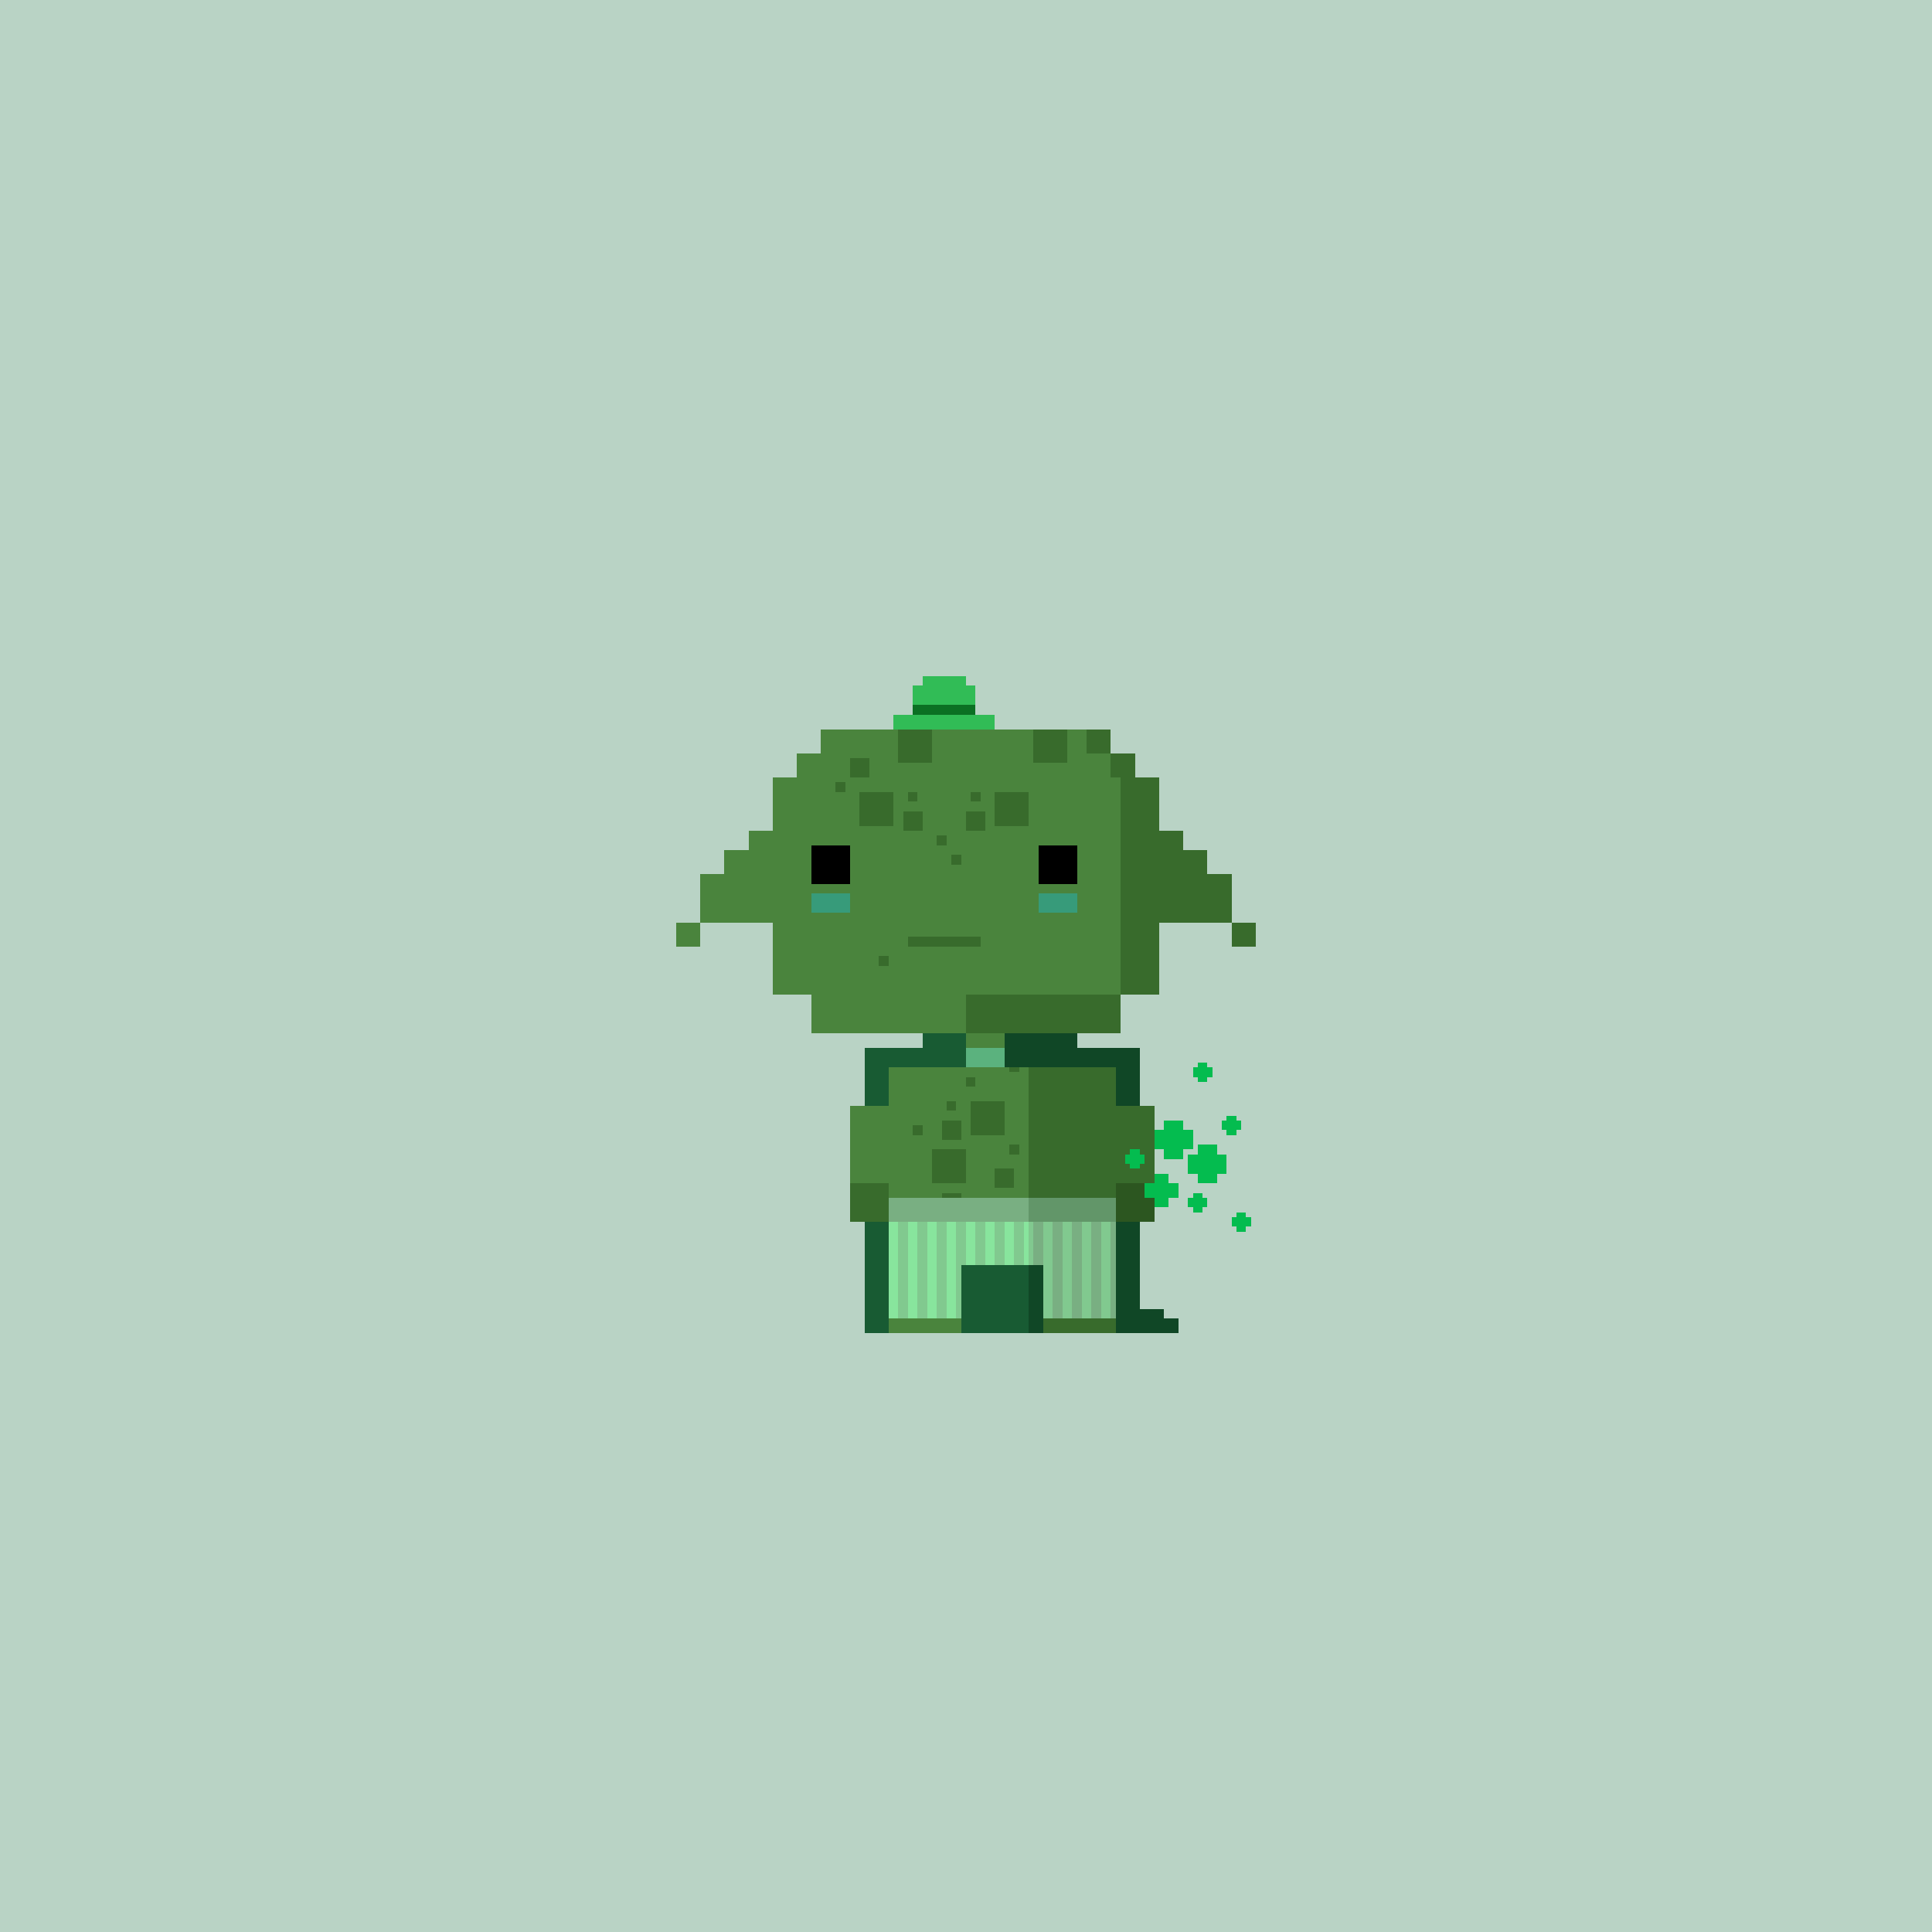 <svg xmlns="http://www.w3.org/2000/svg" viewBox="0 0 400 400">
  <defs>
    <style>.Body__cls-1{fill:#649e7f;opacity:0.45}.Body__cls-2{fill:#4a843d}.Body__cls-3{fill:#386b2c}.Body__cls-4{fill:#379b7a}.Body__cls-5{fill:#2c5620}</style>
  </defs>
  <g id="Body__Sage" shape-rendering="crispEdges">
    <path class="Body__cls-1" d="M-2-2H403V402H-2z"/>
    <path class="Body__cls-2" d="M240 206 240 161 235 161 235 156 230 156 230 151 170 151 170 156 165 156 165 161 160 161 160 172 155 172 155 176 150 176 150 181 145 181 145 186 145 191 150 191 160 191 160 206 168 206 168 214 191 214 191 221 184 221 184 229 176 229 176 245 184 245 184 262 184 276 199 276 199 262 213 262 213 214 200 214 200 206 240 206zM140 191H145V196H140z"/>
    <path id="Body__Left_Eye" data-name="Left Eye" d="M168 175H176V183H168z"/>
    <path id="Body__Right_Eye" data-name="Right Eye" d="M215 175H223V183H215z"/>
    <path id="Body__Mouth" class="Body__cls-3" d="M188 194H203V196H188z"/>
    <path id="Body__Left_Cheek" data-name="Left Cheek" class="Body__cls-4" d="M168 185H176V189H168z"/>
    <path id="Body__Right_Cheek" data-name="Right Cheek" class="Body__cls-4" d="M215 185H223V189H215z"/>
    <path id="Body__Left_Shoe" data-name="Left Shoe" class="Body__cls-3" d="M176 245H184V253H176z"/>
    <path id="Body__Left_Hand" data-name="Left Hand" class="Body__cls-5" d="M231 245H239V253H231z"/>
    <path class="Body__cls-3" d="M200 214 213 214 213 262 216 262 216 276 231 276 231 262 231 245 239 245 239 229 231 229 231 221 223 221 223 214 232 214 232 206 200 206 200 214zM225 151H230V156H225zM255 181 250 181 250 176 245 176 245 172 240 172 240 161 235 161 235 156 230 156 230 161 232 161 232 206 240 206 240 191 250 191 255 191 255 186 255 181zM255 191H260V196H255z"/>
    <path class="Body__cls-3" d="M201 228H208V235H201zM201 248H208V255H201zM193 238H200V245H193zM195 232H199V236H195zM195 247H199V251H195zM206 242H210V246H206zM196 228H198V230H196zM206 164H213V171H206zM214 151H221V158H214zM186 151H193V158H186zM178 164H185V171H178zM200 168H204V172H200zM201 164H203V166H201zM194 173H196V175H194zM197 177H199V179H197zM182 198H184V200H182zM187 168H191V172H187zM176 157H180V161H176zM188 164H190V166H188zM173 162H175V164H173zM200 223H202V225H200zM195 215H197V217H195zM189 233H191V235H189zM209 220H211V222H209zM209 237H211V239H209zM195 256H197V258H195zM188 261H190V263H188z"/>
  </g>
  <defs>
    <style>.Cloak__cls-1{fill:#185b33}.Cloak__cls-2{fill:#104726}.Cloak__cls-3{fill:#5bb27e}</style>
  </defs>
  <g id="Cloak__Invisibility_Cloack" data-name="Invisibility Cloack" shape-rendering="crispEdges">
    <path class="Cloak__cls-1" d="M191 214 191 217 184 217 179 217 179 229 184 229 184 221 191 221 200 221 200 214 191 214zM179 253H184V276H179z"/>
    <path class="Cloak__cls-1" transform="translate(412 538) rotate(180)" d="M199 262H213V276H199z"/>
    <path class="Cloak__cls-2" d="M213 262H216V276H213zM231 229 236 229 236 217 231 217 223 217 223 214 208 214 208 221 223 221 231 221 231 229zM241 273 241 271 236 271 236 253 231 253 231 276 236 276 241 276 244 276 244 273 241 273z"/>
    <path class="Cloak__cls-3" transform="translate(408 438) rotate(180)" d="M200 217H208V221H200z"/>
  </g>
  <defs>
    <style>.Pants__cls-1{fill:#88e59d}.Pants__cls-2{fill:#81c98f}.Pants__cls-3{fill:#79af82}.Pants__cls-4{fill:#629669}</style>
  </defs>
  <path class="Pants__cls-1" d="M199 253 184 253 184 273 199 273 199 262 213 262 213 253 199 253z" shape-rendering="crispEdges"/>
  <path class="Pants__cls-2" transform="translate(406 515) rotate(180)" d="M202 253H204V262H202z" shape-rendering="crispEdges"/>
  <path class="Pants__cls-2" transform="translate(414 515) rotate(180)" d="M206 253H208V262H206z" shape-rendering="crispEdges"/>
  <path class="Pants__cls-2" d="M217 253 216 253 213 253 213 262 216 262 216 273 231 273 231 253 217 253z" shape-rendering="crispEdges"/>
  <path class="Pants__cls-2" transform="translate(422 515) rotate(180)" d="M210 253H212V262H210z" shape-rendering="crispEdges"/>
  <path class="Pants__cls-3" transform="translate(430 515) rotate(180)" d="M214 253H216V262H214z" shape-rendering="crispEdges"/>
  <path class="Pants__cls-2" transform="translate(399 515) rotate(180)" d="M199 253H200V262H199z" shape-rendering="crispEdges"/>
  <path class="Pants__cls-2" transform="translate(397 526) rotate(180)" d="M198 253H199V273H198z" shape-rendering="crispEdges"/>
  <path class="Pants__cls-2" transform="translate(390 526) rotate(180)" d="M194 253H196V273H194z" shape-rendering="crispEdges"/>
  <path class="Pants__cls-2" transform="translate(382 526) rotate(180)" d="M190 253H192V273H190z" shape-rendering="crispEdges"/>
  <path class="Pants__cls-2" transform="translate(374 526) rotate(180)" d="M186 253H188V273H186z" shape-rendering="crispEdges"/>
  <path class="Pants__cls-3" transform="translate(438 526) rotate(180)" d="M218 253H220V273H218z" shape-rendering="crispEdges"/>
  <path class="Pants__cls-3" transform="translate(446 526) rotate(180)" d="M222 253H224V273H222z" shape-rendering="crispEdges"/>
  <path class="Pants__cls-3" transform="translate(454 526) rotate(180)" d="M226 253H228V273H226z" shape-rendering="crispEdges"/>
  <path class="Pants__cls-3" transform="translate(461 526) rotate(180)" d="M230 253H231V273H230z" shape-rendering="crispEdges"/>
  <path class="Pants__cls-3" d="M184 248H231V253H184z" shape-rendering="crispEdges"/>
  <path class="Pants__cls-4" d="M213 248H231V253H213z" shape-rendering="crispEdges"/>
  <defs>
    <style>.Hat__cls-1{fill:#31bc56}.Hat__cls-2{fill:#0b7023}</style>
  </defs>
  <g id="Hat__Parsley_Bowler" data-name="Parsley Bowler" shape-rendering="crispEdges">
    <path class="Hat__cls-1" d="M200 140 191 140 191 142 189 142 189 148 202 148 202 142 200 142 200 140zM185 148H206V151H185z"/>
    <path class="Hat__cls-2" transform="translate(391 294) rotate(180)" d="M189 146H202V148H189z"/>
  </g>
  <defs>
    <style>.Accessory__cls-1{fill:#04bc4f}</style>
  </defs>
  <g id="Accessory__Shamrocks" shape-rendering="crispEdges">
    <path class="Accessory__cls-1" d="M256 235 256 234 257 234 257 232 256 232 256 231 254 231 254 232 253 232 253 234 254 234 254 235 256 235zM249 247 247 247 247 248 246 248 246 250 247 250 247 251 249 251 249 250 250 250 250 248 249 248 249 247zM258 252 258 251 256 251 256 252 255 252 255 254 256 254 256 255 258 255 258 254 259 254 259 252 258 252zM248 224 250 224 250 223 251 223 251 221 250 221 250 220 248 220 248 221 247 221 247 223 248 223 248 224zM237 239 236 239 236 238 234 238 234 239 233 239 233 241 234 241 234 242 236 242 236 241 237 241 237 239zM242 243 239 243 239 245 237 245 237 248 239 248 239 250 242 250 242 248 244 248 244 245 242 245 242 243zM252 237 248 237 248 239 246 239 246 243 248 243 248 245 252 245 252 243 254 243 254 239 252 239 252 237z"/>
    <path class="Accessory__cls-1" d="M247 238 247 234 245 234 245 232 241 232 241 234 239 234 239 238 241 238 241 240 245 240 245 238 247 238z"/>
  </g>
</svg>